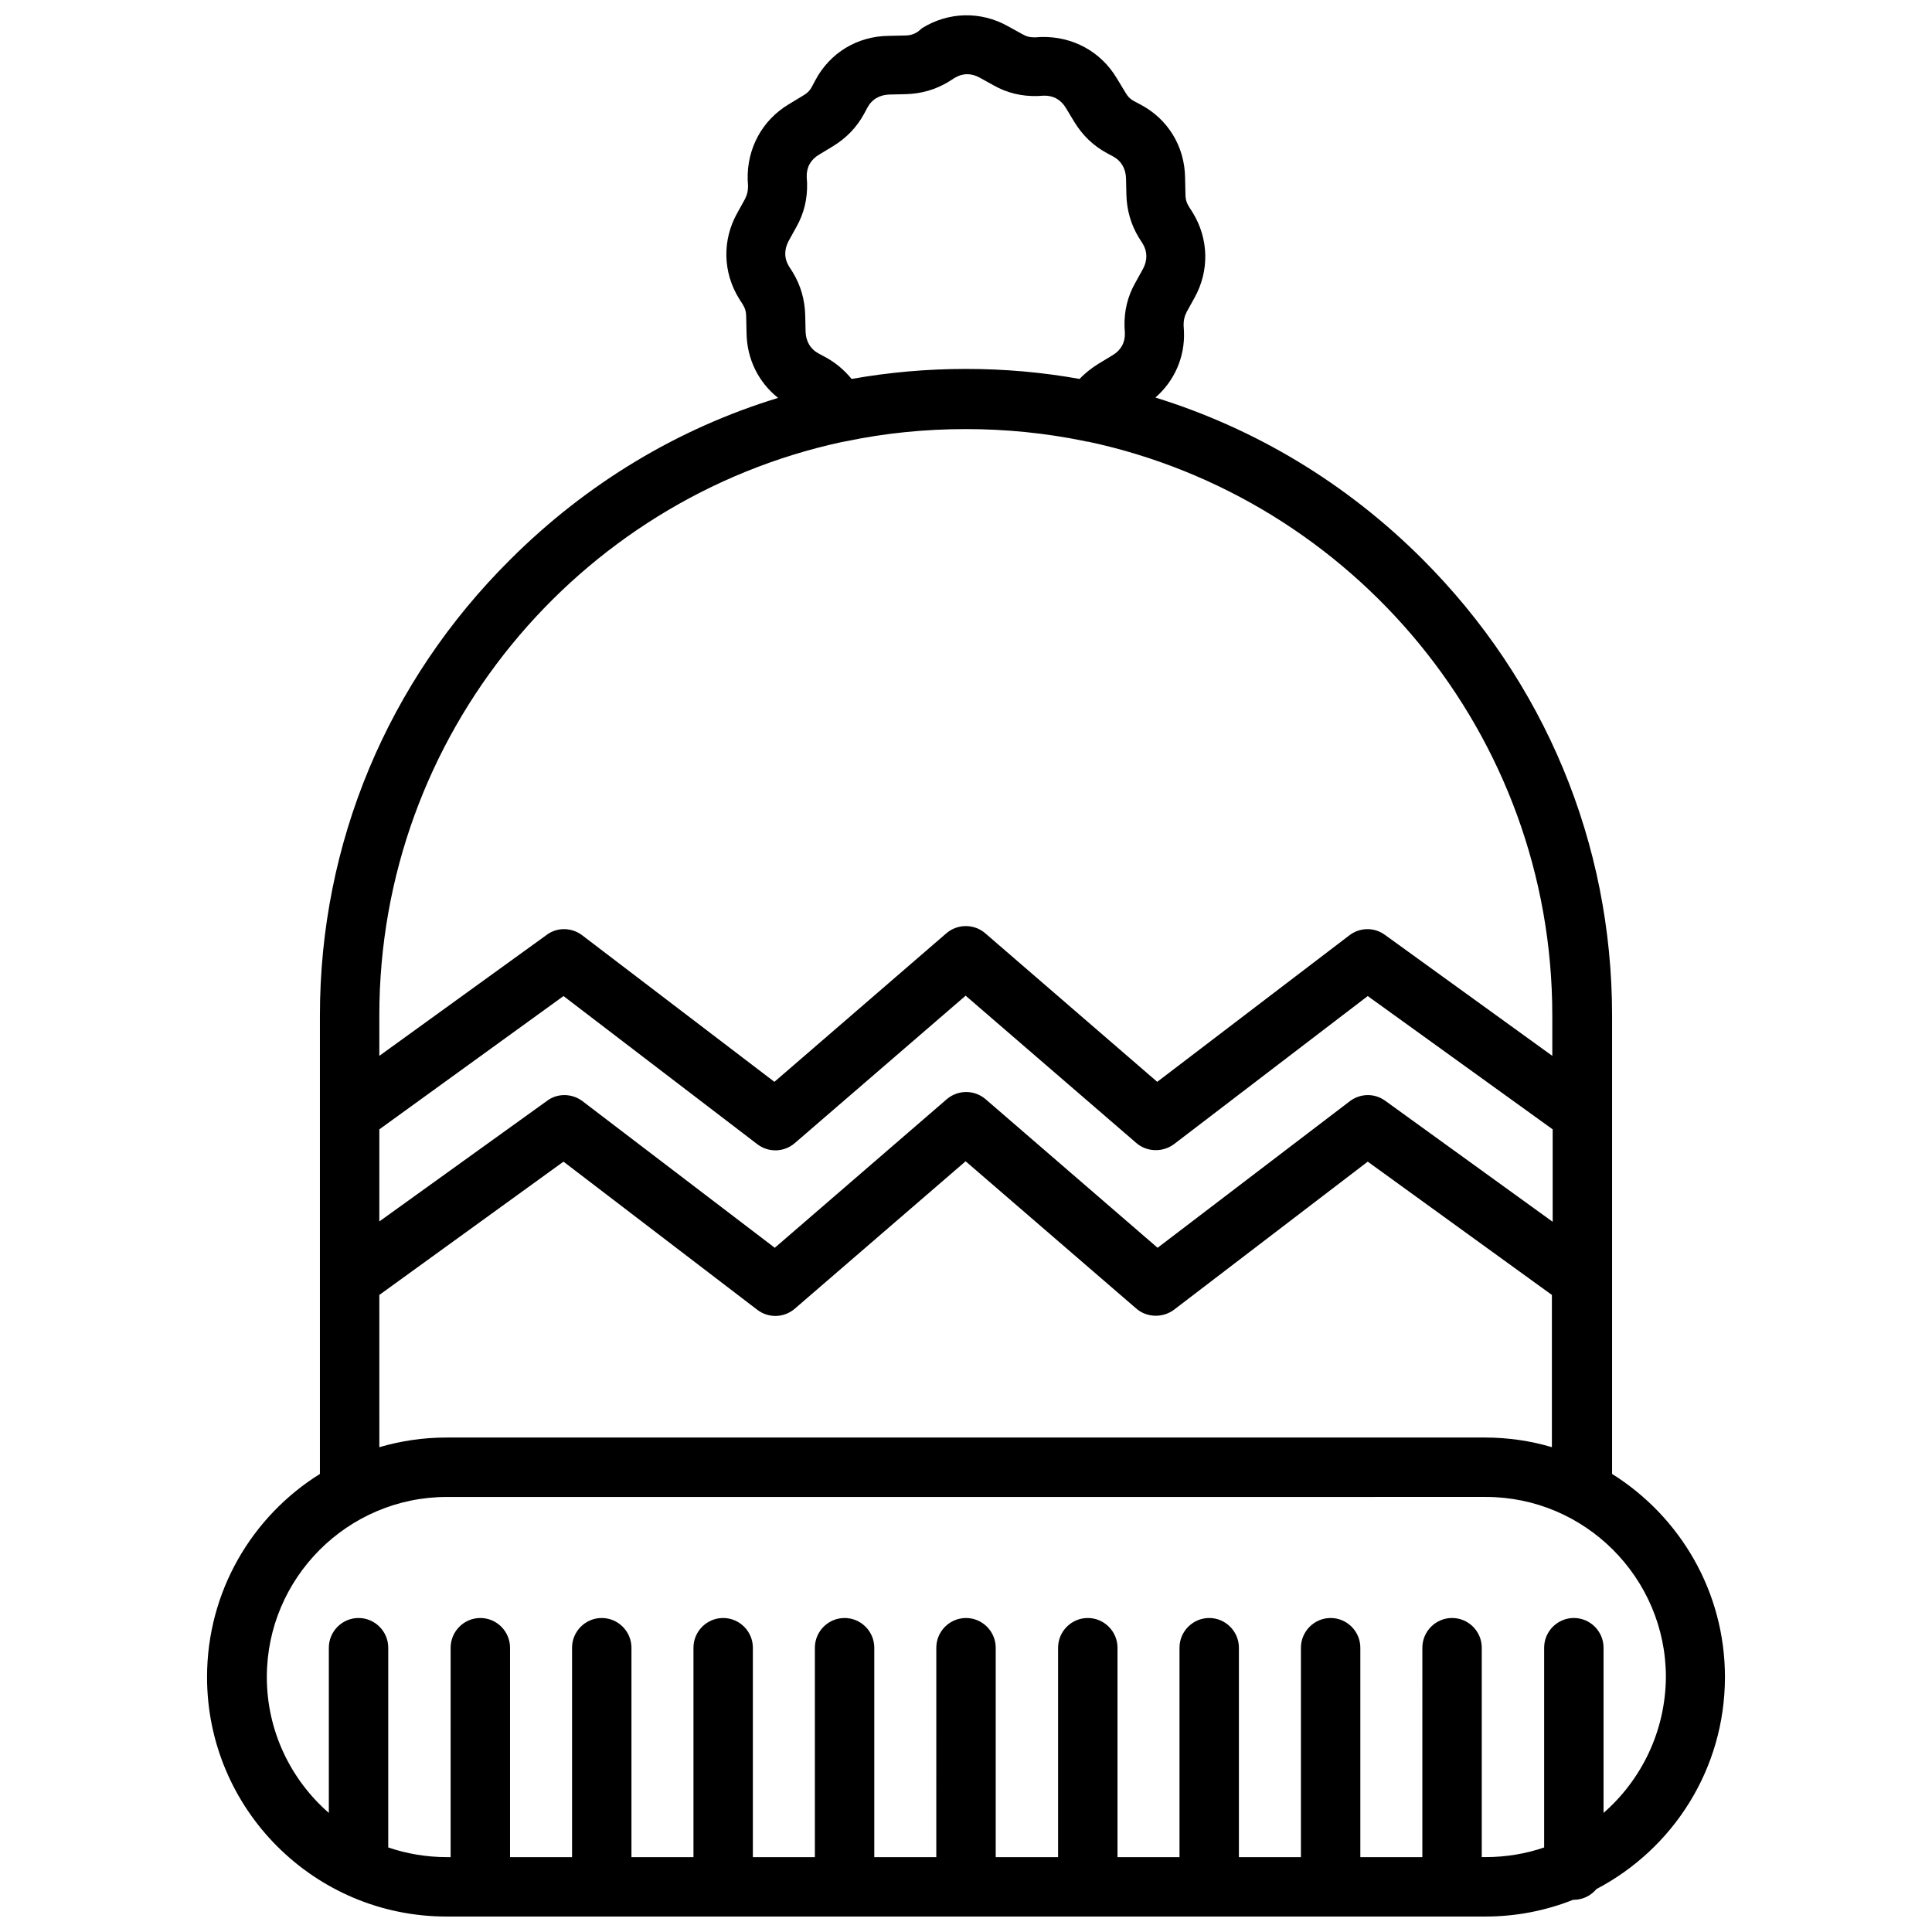 <?xml version="1.0" encoding="UTF-8"?>
<!-- Uploaded to: ICON Repo, www.iconrepo.com, Generator: ICON Repo Mixer Tools -->
<svg width="800px" height="800px" version="1.1" viewBox="144 144 512 512" xmlns="http://www.w3.org/2000/svg">
 <defs>
  <clipPath id="a">
   <path d="m198 148.09h404v503.81h-404z"/>
  </clipPath>
 </defs>
 <g clip-path="url(#a)">
  <path d="m601.13 588.43c0-22.73-12.004-42.605-29.914-53.824v-121.52c0-45.559-17.809-88.461-50.281-120.93-20.172-20.172-44.379-34.637-70.75-42.805 5.019-4.328 7.871-10.727 7.578-17.516l-0.098-1.672c0-1.277 0.195-2.262 0.789-3.445l2.066-3.738c4.035-7.184 3.836-15.742-0.492-22.73l-0.887-1.379c-0.688-1.082-0.984-2.066-0.984-3.445l-0.098-4.328c-0.098-8.266-4.527-15.547-11.809-19.387l-1.477-0.789c-1.18-0.59-1.871-1.277-2.559-2.461l-2.262-3.738c-4.231-7.086-11.711-11.121-19.977-10.922l-1.672 0.098c-1.379 0-2.262-0.195-3.445-0.887l-3.738-2.066c-7.184-4.035-15.742-3.836-22.73 0.492l-1.18 0.984c-1.082 0.688-2.066 0.984-3.445 0.984l-4.328 0.098c-8.266 0.098-15.547 4.527-19.387 11.809l-0.789 1.477c-0.59 1.18-1.277 1.871-2.461 2.559l-3.738 2.262c-7.086 4.231-11.121 11.711-10.922 19.977l0.098 1.672c0 1.277-0.195 2.262-0.789 3.445l-2.066 3.738c-4.035 7.184-3.836 15.742 0.492 22.73l0.887 1.379c0.688 1.082 0.984 2.066 0.984 3.445l0.098 4.328c0.098 6.789 3.148 12.988 8.363 17.121-26.469 8.07-50.773 22.633-71.047 42.902-32.469 32.281-50.379 75.184-50.379 120.74v121.52c-18.008 11.219-29.914 31.191-29.914 53.824 0 35.031 28.438 63.469 63.469 63.469h275.32c8.168 0 16.039-1.574 23.223-4.43h0.098c2.461 0 4.625-1.082 6.102-2.856 20.27-10.621 34.047-31.777 34.047-56.184zm-356.6-145.14 48.805-35.324 51.363 39.262c2.953 2.262 7.086 2.164 9.938-0.297l45.266-39.066 45.266 39.066c1.477 1.277 3.344 1.871 5.117 1.871 1.672 0 3.344-0.492 4.82-1.574l51.363-39.262 49.008 35.324v24.5l-44.379-32.078c-2.856-2.066-6.594-1.969-9.348 0.098l-50.973 38.867-45.559-39.359c-2.953-2.559-7.379-2.559-10.332 0l-45.559 39.359-50.973-38.867c-2.754-2.066-6.594-2.164-9.348-0.098l-44.477 31.984zm117.98-204.77-1.477-0.789c-2.262-1.18-3.445-3.246-3.543-5.805l-0.098-4.328c-0.098-4.133-1.18-7.969-3.344-11.512l-0.887-1.379c-1.379-2.164-1.379-4.527-0.195-6.789l2.066-3.738c2.066-3.641 2.953-7.477 2.856-11.609l-0.098-1.672c-0.098-2.559 1.082-4.625 3.246-5.902l3.738-2.262c3.543-2.164 6.297-5.019 8.266-8.66l0.789-1.477c1.18-2.262 3.246-3.445 5.805-3.543l4.328-0.098c4.133-0.098 7.969-1.18 11.512-3.344l1.379-0.887c2.164-1.379 4.527-1.379 6.691-0.195l3.738 2.066c3.641 2.066 7.477 2.953 11.609 2.856l1.672-0.098c2.559-0.098 4.625 1.082 5.902 3.246l2.262 3.738c2.164 3.543 5.019 6.297 8.66 8.266l1.477 0.789c2.262 1.18 3.445 3.246 3.543 5.805l0.098 4.328c0.098 4.133 1.18 7.969 3.344 11.512l0.887 1.379c1.379 2.164 1.379 4.527 0.195 6.789l-2.066 3.738c-2.066 3.641-2.953 7.477-2.856 11.609l0.098 1.672c0.098 2.559-1.082 4.625-3.246 5.902l-3.738 2.262c-1.871 1.18-3.543 2.461-5.019 4.035-9.84-1.77-19.875-2.656-30.109-2.656-10.234 0-20.367 0.887-30.309 2.656-1.961-2.363-4.223-4.332-7.176-5.906zm4.527 22.633c0.395-0.098 0.688-0.098 1.082-0.195 10.332-2.164 20.961-3.246 31.883-3.246 10.727 0 21.156 1.082 31.293 3.148 0.395 0.098 0.688 0.195 1.082 0.195 70.16 14.957 123 77.441 123 152.03v10.727l-44.379-32.078c-2.856-2.066-6.594-1.969-9.348 0.098l-50.973 38.867-45.559-39.359c-2.953-2.559-7.379-2.559-10.332 0l-45.559 39.359-50.973-38.867c-2.754-2.066-6.594-2.164-9.348-0.098l-44.379 32.078v-10.727c0-74.391 52.543-136.78 122.51-151.93zm-122.51 226.02 48.805-35.324 51.363 39.262c2.953 2.262 7.086 2.164 9.938-0.297l45.266-39.066 45.266 39.066c1.477 1.277 3.344 1.871 5.117 1.871 1.672 0 3.344-0.492 4.82-1.574l51.363-39.262 48.805 35.324v40.344c-5.609-1.672-11.609-2.559-17.809-2.559l-275.12 0.004c-6.199 0-12.102 0.887-17.809 2.559zm324.43 137.27v-43.789c0-4.328-3.543-7.871-7.871-7.871s-7.871 3.543-7.871 7.871v52.938c-4.82 1.672-10.137 2.559-15.547 2.559h-0.984v-55.496c0-4.328-3.543-7.871-7.871-7.871s-7.871 3.543-7.871 7.871l-0.004 55.5h-16.434v-55.496c0-4.328-3.543-7.871-7.871-7.871s-7.871 3.543-7.871 7.871l-0.004 55.496h-16.434v-55.496c0-4.328-3.543-7.871-7.871-7.871s-7.871 3.543-7.871 7.871v55.496h-16.434v-55.496c0-4.328-3.543-7.871-7.871-7.871-4.328 0-7.871 3.543-7.871 7.871v55.496h-16.531v-55.496c0-4.328-3.543-7.871-7.871-7.871s-7.871 3.543-7.871 7.871l-0.004 55.496h-16.434v-55.496c0-4.328-3.543-7.871-7.871-7.871-4.328 0-7.871 3.543-7.871 7.871v55.496h-16.434v-55.496c0-4.328-3.543-7.871-7.871-7.871s-7.871 3.543-7.871 7.871v55.496h-16.434v-55.496c0-4.328-3.543-7.871-7.871-7.871s-7.871 3.543-7.871 7.871v55.496h-16.434v-55.496c0-4.328-3.543-7.871-7.871-7.871s-7.871 3.543-7.871 7.871l-0.004 55.496h-0.984c-5.41 0-10.629-0.887-15.547-2.559v-52.938c0-4.328-3.543-7.871-7.871-7.871s-7.871 3.543-7.871 7.871v43.789c-10.035-8.758-16.434-21.648-16.434-36.016 0-26.273 21.453-47.723 47.723-47.723l275.32-0.004c26.273 0 47.723 21.453 47.723 47.723-0.098 14.367-6.492 27.258-16.527 36.016z"/>
 </g>
</svg>